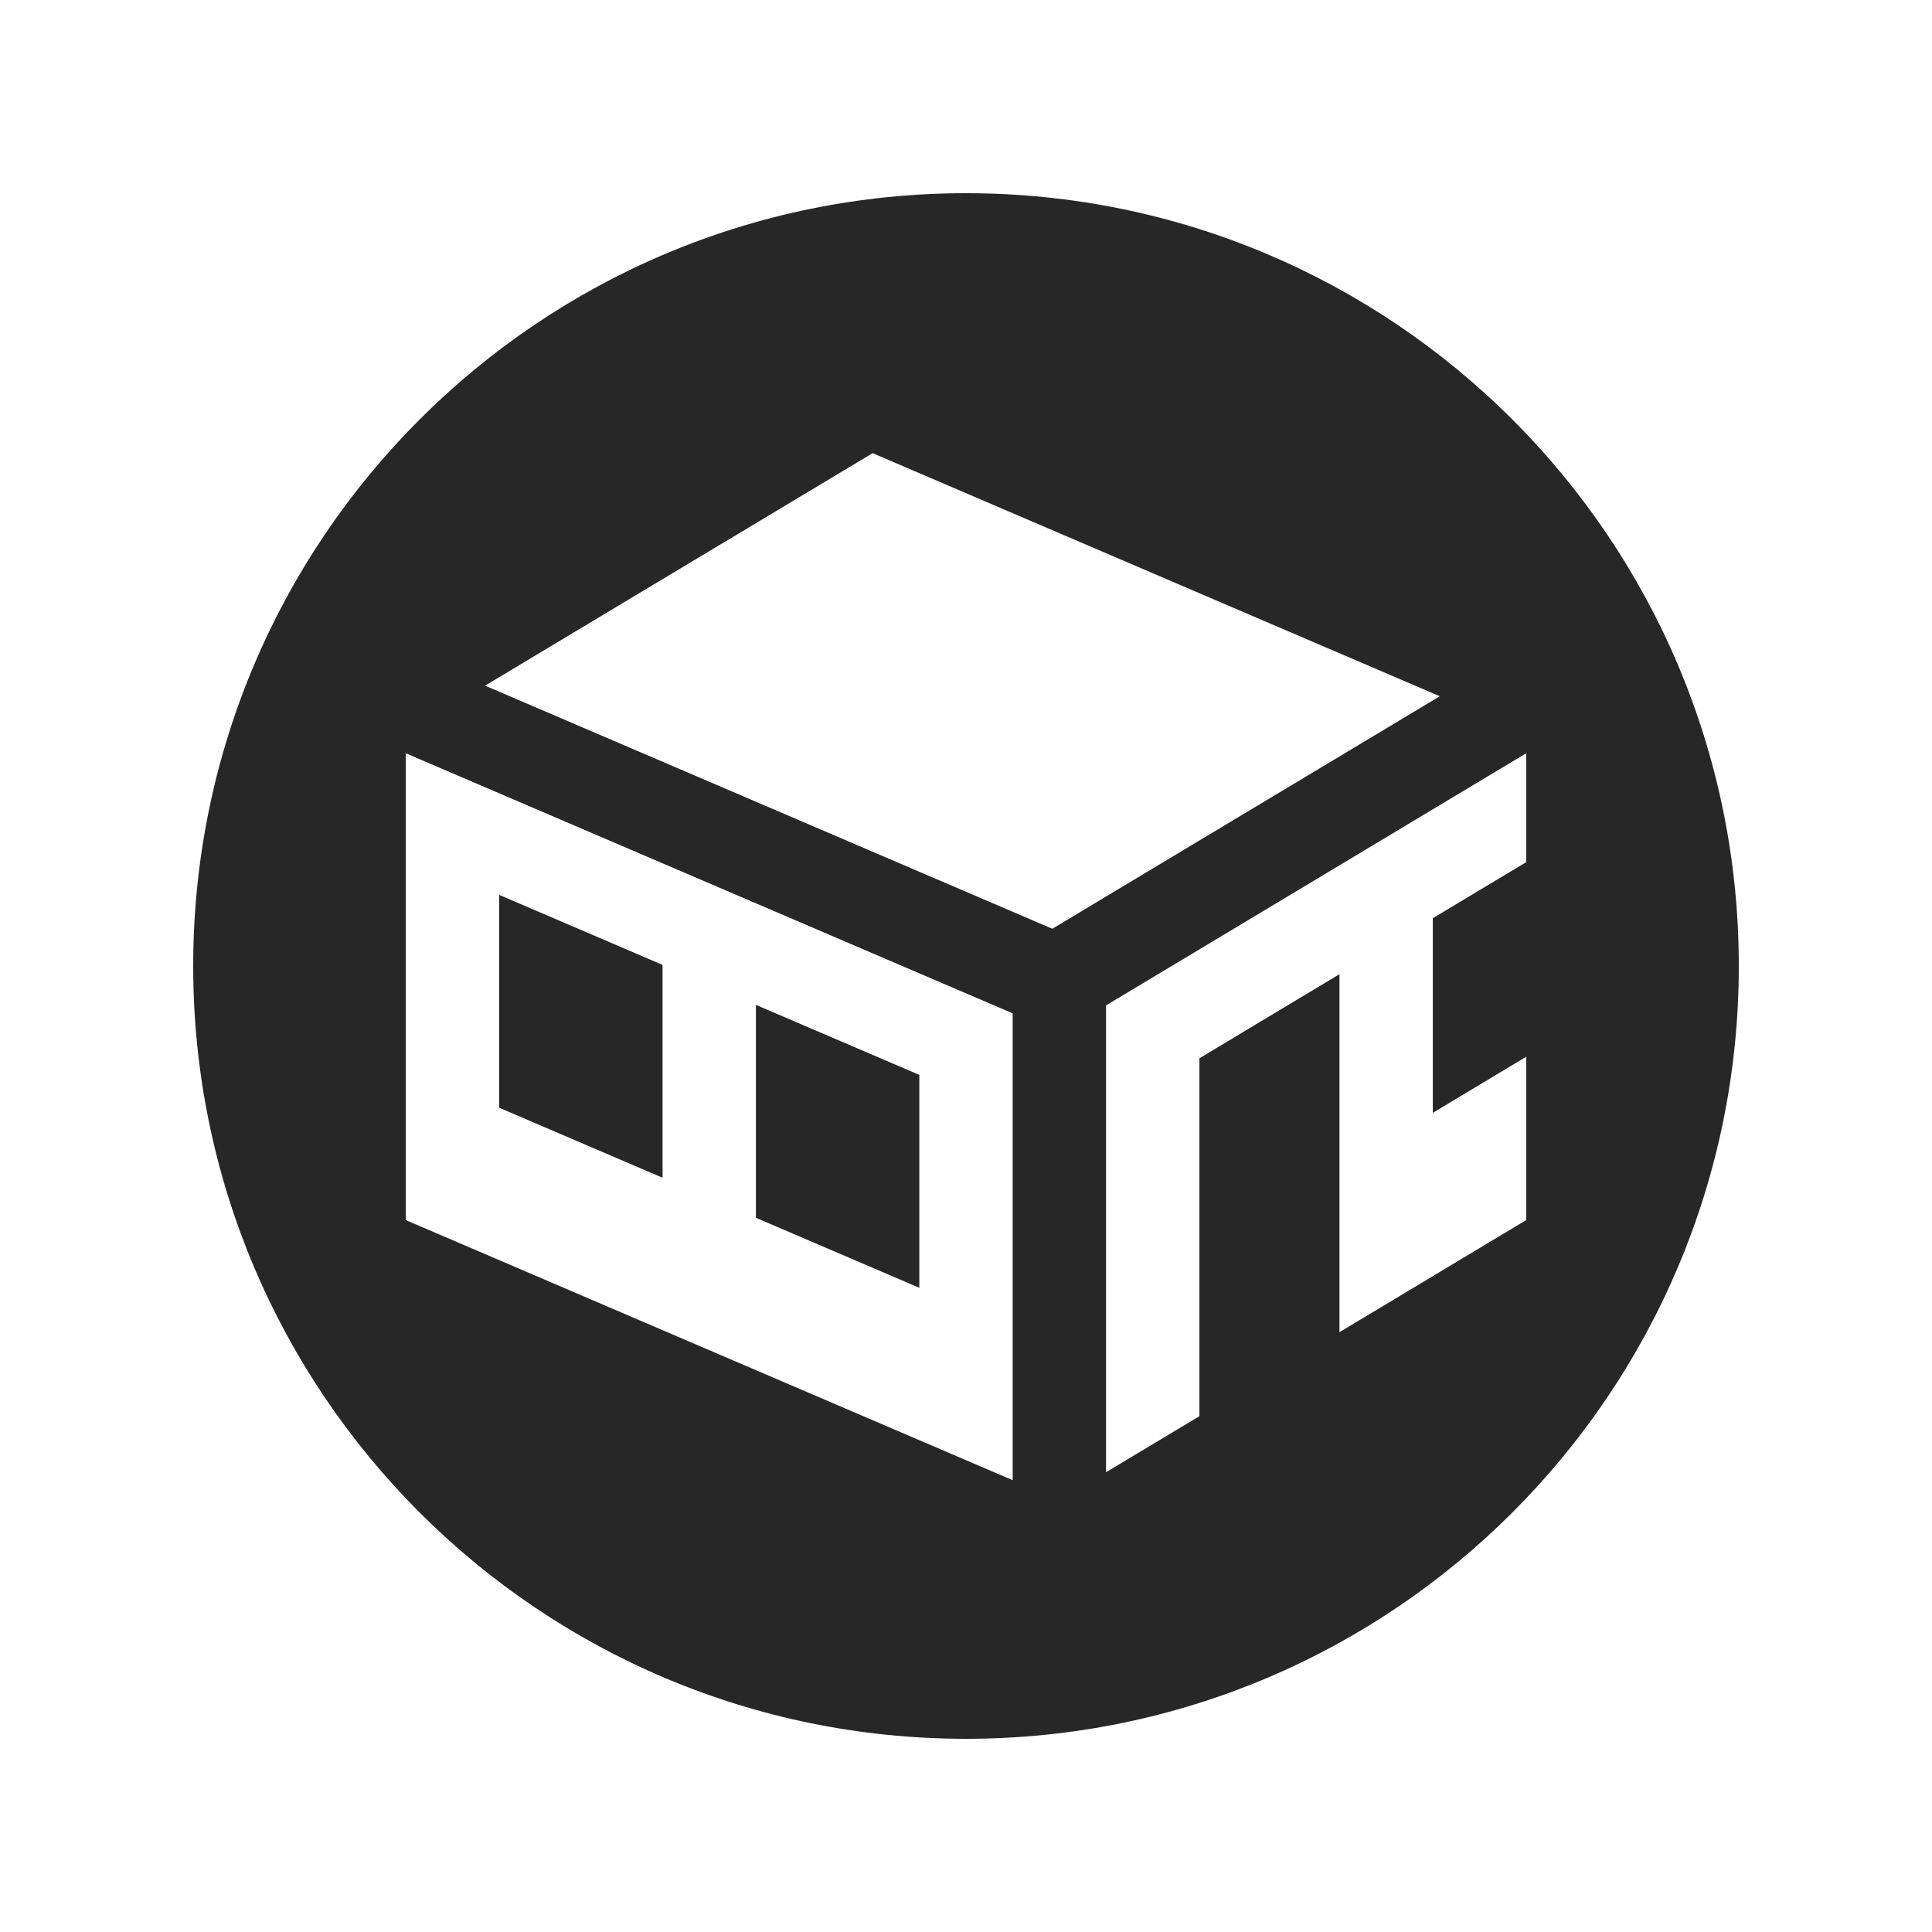 <svg xmlns="http://www.w3.org/2000/svg" xmlns:xlink="http://www.w3.org/1999/xlink" width="500" viewBox="0 0 375 375" height="500" preserveAspectRatio="xMidYMid meet"><defs><clipPath id="4459a8a7fe"><path d="M 37.5 37.5 L 337.5 37.5 L 337.5 337.5 L 37.5 337.5 Z M 37.5 37.5 " clip-rule="nonzero"></path></clipPath><clipPath id="8b3ed91742"><path d="M 187.5 37.5 C 104.656 37.5 37.5 104.656 37.5 187.5 C 37.5 270.344 104.656 337.5 187.5 337.5 C 270.344 337.5 337.5 270.344 337.5 187.5 C 337.5 104.656 270.344 37.5 187.5 37.5 Z M 187.5 37.5 " clip-rule="nonzero"></path></clipPath><clipPath id="b489e8e915"><path d="M 78.316 146 L 197 146 L 197 287.367 L 78.316 287.367 Z M 78.316 146 " clip-rule="nonzero"></path></clipPath><clipPath id="fc8a59c151"><path d="M 214 146 L 296.566 146 L 296.566 286 L 214 286 Z M 214 146 " clip-rule="nonzero"></path></clipPath><clipPath id="84e89c6854"><path d="M 94 87.867 L 280 87.867 L 280 181 L 94 181 Z M 94 87.867 " clip-rule="nonzero"></path></clipPath></defs><rect x="-37.5" width="450" fill="#ffffff" y="-37.5" height="450" fill-opacity="1"></rect><rect x="-37.5" width="450" fill="#ffffff" y="-37.5" height="450" fill-opacity="1"></rect><g clip-path="url(#4459a8a7fe)"><g clip-path="url(#8b3ed91742)"><path fill="#272727" d="M 37.5 37.5 L 337.5 37.5 L 337.5 337.5 L 37.5 337.5 Z M 37.5 37.5 " fill-opacity="1" fill-rule="nonzero"></path></g></g><g clip-path="url(#b489e8e915)"><path fill="#ffffff" d="M 78.766 146.211 L 78.766 236.82 L 196.559 287.305 L 196.559 196.691 Z M 128.602 228.598 L 96.887 215.008 L 96.887 173.695 L 128.602 187.285 Z M 178.438 249.961 L 146.723 236.371 L 146.723 195.047 L 178.438 208.637 Z M 178.438 249.961 " fill-opacity="1" fill-rule="nonzero"></path></g><g clip-path="url(#fc8a59c151)"><path fill="#ffffff" d="M 296.23 205.117 L 278.109 216.004 L 278.109 178.215 L 296.23 167.352 L 296.23 146.211 L 214.68 195.145 L 214.68 285.754 L 232.805 274.883 L 232.805 205.41 L 259.988 189.09 L 259.988 258.57 L 296.23 236.82 Z M 296.23 205.117 " fill-opacity="1" fill-rule="nonzero"></path></g><g clip-path="url(#84e89c6854)"><path fill="#ffffff" d="M 94.152 133.086 L 204.25 180.27 L 279.461 135.141 L 169.375 87.957 Z M 94.152 133.086 " fill-opacity="1" fill-rule="nonzero"></path></g></svg>
